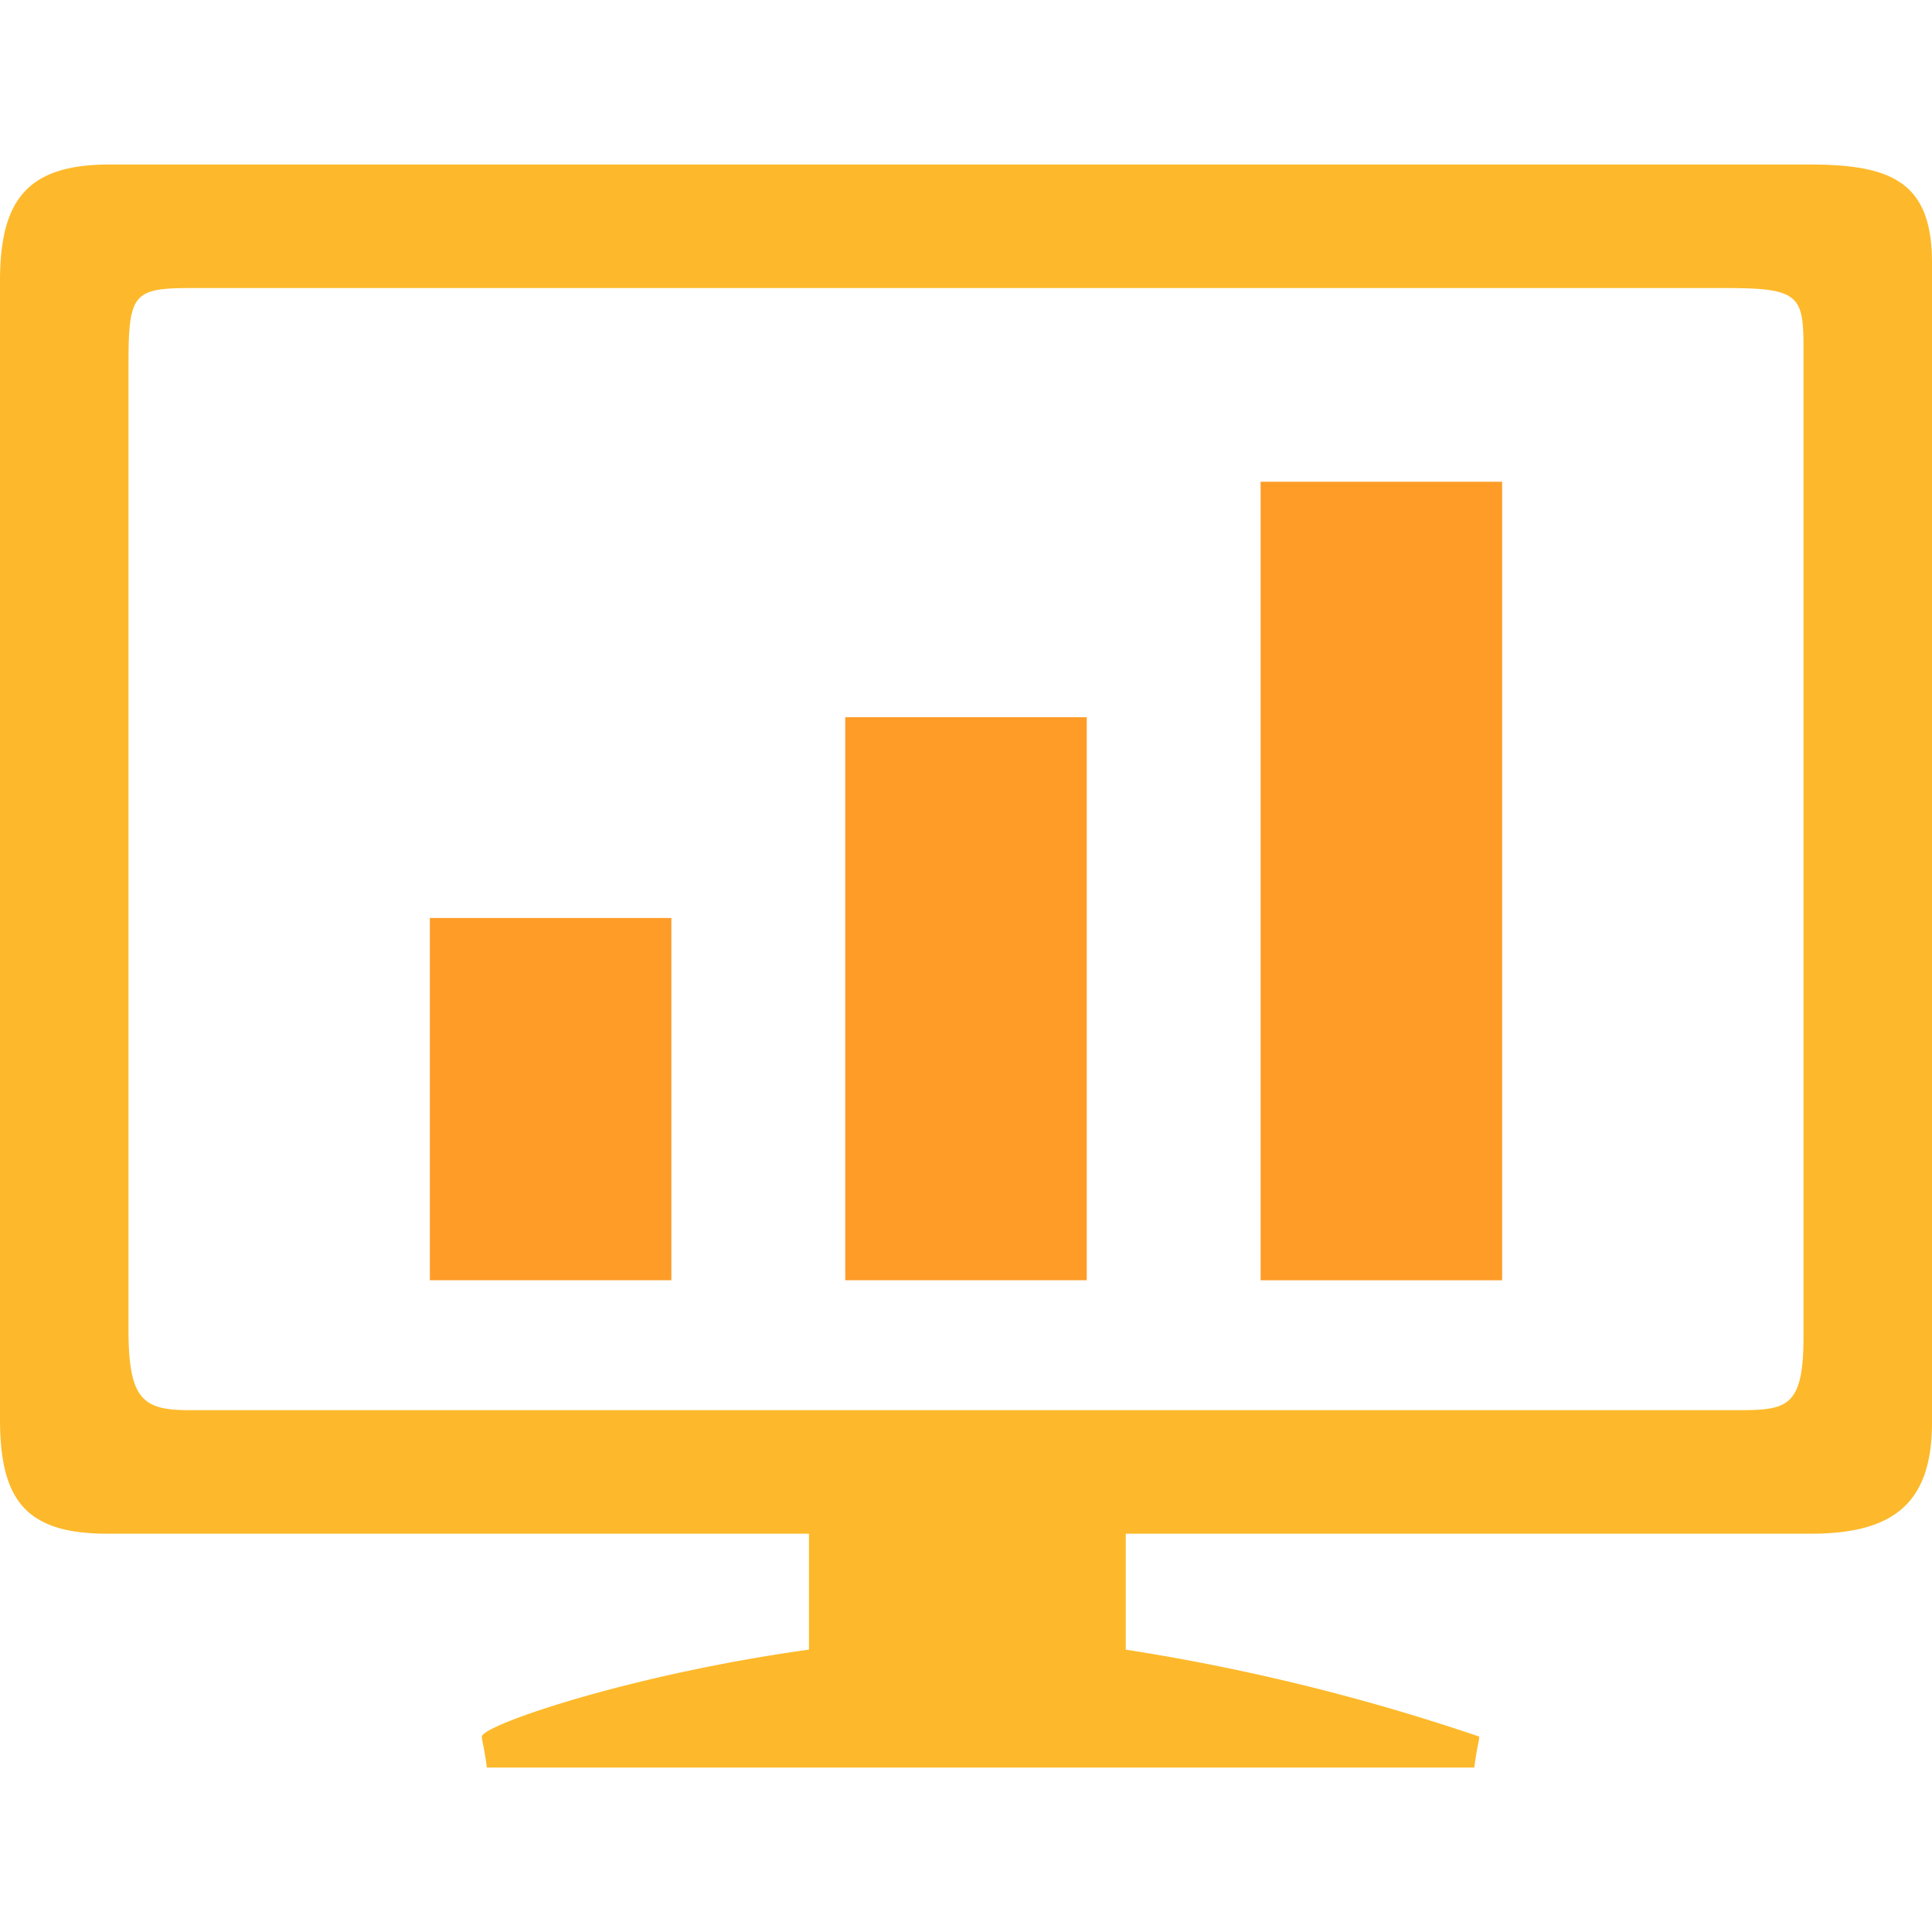 <?xml version="1.0" encoding="utf-8"?>
<svg id="Layer_1" data-name="Layer 1" xmlns="http://www.w3.org/2000/svg" width="60" height="60" viewBox="0 0 60 60"><title>online</title><path d="M56.175,5.109H3.4C.863,5.109,0,6.194,0,8.726v35.34c0,2.536.809,3.565,3.342,3.565H25.123v3.6c-5.559.77-10.158,2.351-10.158,2.7,0,.14.064.28.155.961H45.785c.09-.681.153-.821.153-.961a65.066,65.066,0,0,0-10.976-2.7v-3.6H56.227c2.535,0,3.773-.909,3.773-3.445V8.156C60,5.623,58.712,5.109,56.175,5.109Zm-.166,36.412c0,2.174-.508,2.273-2.015,2.273H5.885c-1.432,0-1.894-.312-1.894-2.49V11.284c0-2.168.157-2.338,1.945-2.338h47.69c2.2,0,2.383.224,2.383,1.8Z" fill="#fdb92b"/><rect x="13.35" y="28.509" width="7.5" height="11.25" fill="#fe9c27"/><rect x="26.25" y="22.274" width="7.5" height="17.485" fill="#fe9c27"/><rect x="39.15" y="14.961" width="7.5" height="24.799" fill="#fe9c27"/></svg>
